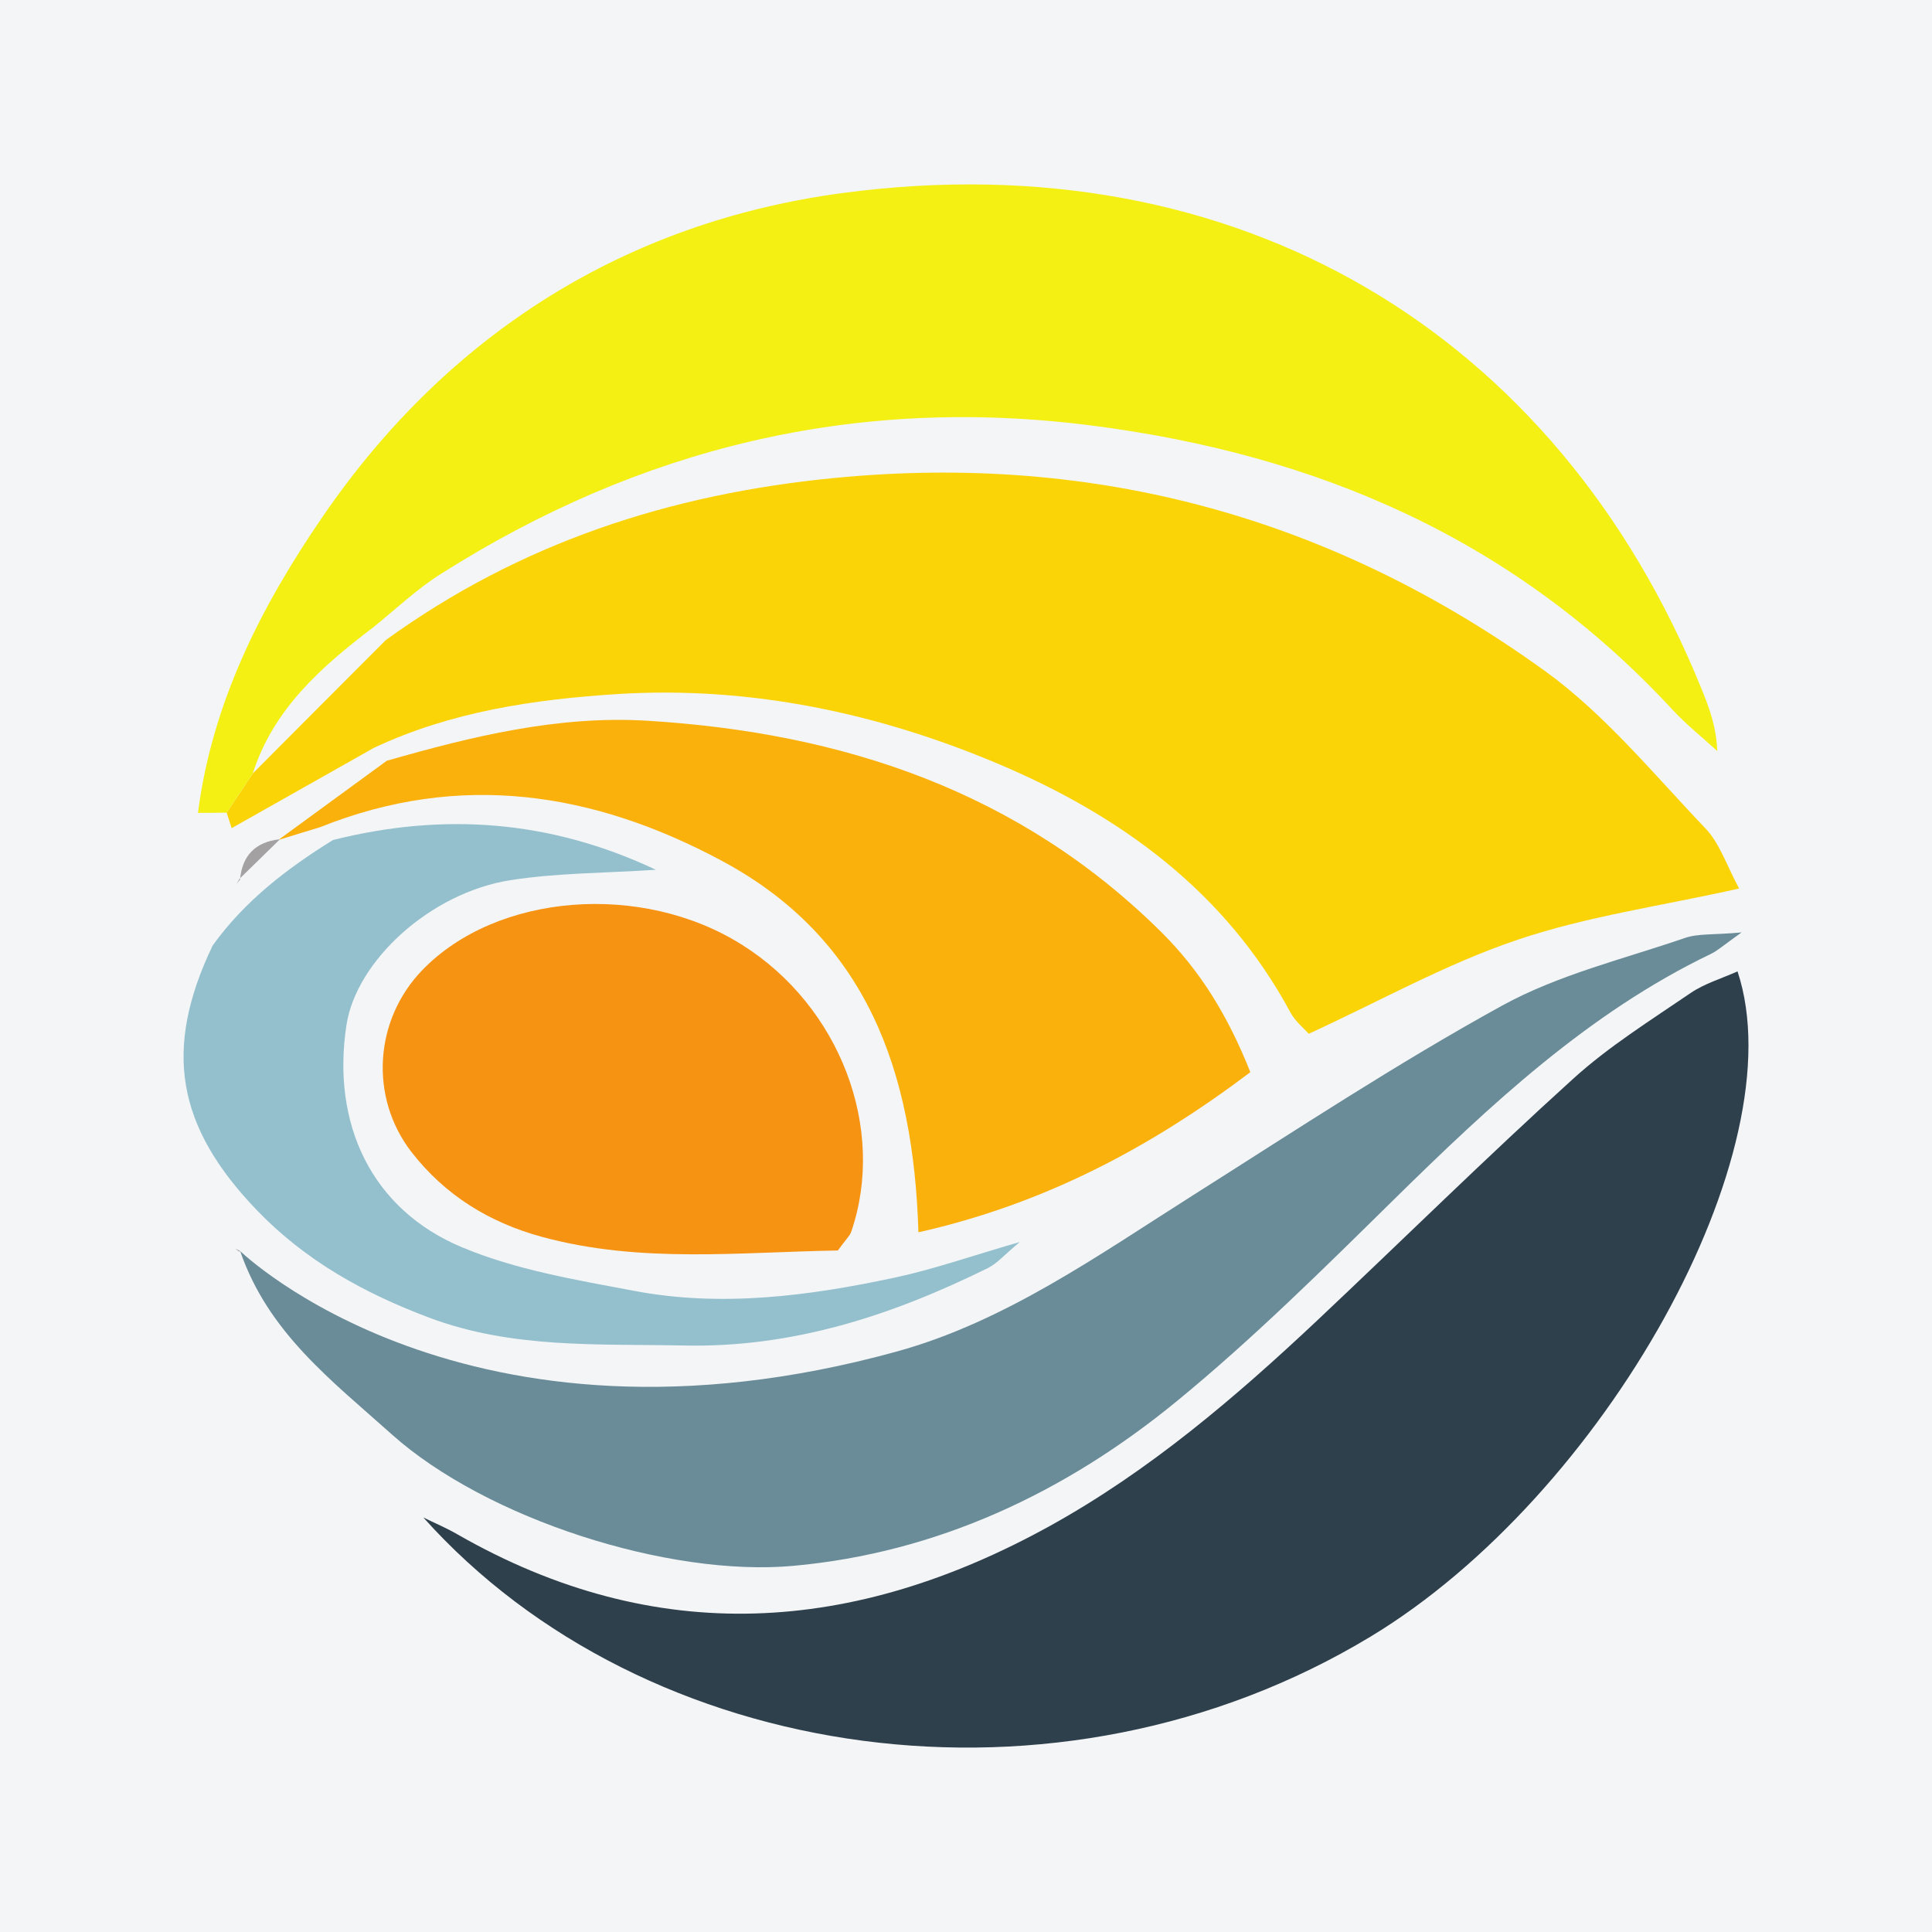 <?xml version="1.0" encoding="UTF-8"?>
<svg xmlns="http://www.w3.org/2000/svg" xmlns:xlink="http://www.w3.org/1999/xlink" width="56pt" height="56pt" viewBox="0 0 56 56" version="1.1">
<g id="surface1">
<rect x="0" y="0" width="56" height="56" style="fill:rgb(95.667%,95.776%,96.776%);fill-opacity:1;stroke:none;"/>
<path style=" stroke:none;fill-rule:nonzero;fill:rgb(97.821%,82.976%,2.844%);fill-opacity:1;" d="M 11.18 18.555 C 15.062 15.742 19.41 14.32 24.18 13.855 C 31.789 13.113 38.645 15.02 44.781 19.449 C 46.523 20.707 47.93 22.438 49.434 24.012 C 49.848 24.445 50.047 25.086 50.41 25.754 C 48.145 26.262 45.992 26.559 43.969 27.246 C 41.926 27.934 40.016 29.008 37.934 29.965 C 37.797 29.809 37.543 29.605 37.402 29.344 C 35.52 25.844 32.48 23.641 28.945 22.145 C 25.441 20.664 21.738 19.879 17.902 20.117 C 15.473 20.273 13.07 20.625 10.832 21.68 C 9.469 22.449 8.105 23.219 6.715 24.004 C 6.68 23.898 6.625 23.727 6.57 23.555 L 6.559 23.574 C 6.82 23.184 7.082 22.793 7.34 22.402 L 7.328 22.418 C 8.613 21.129 9.895 19.84 11.18 18.555 "/>
<path style=" stroke:none;fill-rule:nonzero;fill:rgb(95.7%,93.95%,7.881%);fill-opacity:1;" d="M 5.738 23.562 C 6.148 20.363 7.574 17.566 9.359 14.965 C 13 9.656 18.156 6.43 24.43 5.594 C 35.863 4.07 45.145 9.633 49.328 19.988 C 49.543 20.52 49.746 21.051 49.777 21.77 C 49.348 21.375 48.887 21.012 48.492 20.586 C 43.934 15.652 38.219 13.172 31.625 12.332 C 24.777 11.457 18.539 12.98 12.77 16.641 C 12.07 17.082 11.461 17.668 10.812 18.188 C 9.32 19.324 7.926 20.543 7.328 22.418 L 7.34 22.402 C 7.082 22.793 6.82 23.184 6.559 23.574 L 6.57 23.555 C 6.293 23.559 6.016 23.562 5.738 23.562 "/>
<path style=" stroke:none;fill-rule:nonzero;fill:rgb(18.541%,25.177%,30.237%);fill-opacity:1;" d="M 12.27 43.984 C 12.594 44.145 12.934 44.285 13.25 44.469 C 19.027 47.781 24.758 47.367 30.438 44.227 C 33.316 42.633 35.801 40.512 38.188 38.266 C 40.66 35.938 43.078 33.551 45.594 31.273 C 46.629 30.332 47.84 29.578 49 28.785 C 49.406 28.508 49.902 28.363 50.363 28.156 C 52.094 33.363 46.492 43.352 39.727 47.438 C 30.672 52.91 18.695 51.168 12.27 43.984 "/>
<path style=" stroke:none;fill-rule:nonzero;fill:rgb(41.164%,54.779%,59.668%);fill-opacity:1;" d="M 25.988 39.176 C 29.129 38.312 31.828 36.387 34.586 34.641 C 37.547 32.766 40.48 30.832 43.539 29.148 C 45.184 28.246 47.055 27.801 48.836 27.188 C 49.219 27.055 49.656 27.102 50.48 27.027 C 49.953 27.402 49.781 27.559 49.586 27.652 C 46.051 29.352 43.199 32.02 40.395 34.777 C 38.359 36.781 36.32 38.801 34.125 40.602 C 30.863 43.281 27.141 45.012 22.992 45.387 C 19.387 45.715 14.105 44.031 11.363 41.582 C 9.605 40.008 7.773 38.625 6.961 36.262 C 6.961 36.262 13.492 42.621 25.988 39.176 "/>
<path style=" stroke:none;fill-rule:nonzero;fill:rgb(97.739%,69.231%,4.822%);fill-opacity:1;" d="M 11.211 22.051 C 13.68 21.344 16.172 20.734 18.766 20.891 C 24.434 21.238 29.566 22.941 33.691 27.047 C 34.793 28.148 35.594 29.445 36.242 31.078 C 33.371 33.242 30.301 34.891 26.621 35.719 C 26.48 31.059 25.129 27.203 20.918 24.949 C 17.188 22.949 13.32 22.355 9.277 23.977 C 8.887 24.094 8.496 24.215 8.105 24.336 L 8.094 24.328 C 9.133 23.57 10.172 22.809 11.211 22.051 "/>
<path style=" stroke:none;fill-rule:nonzero;fill:rgb(96.854%,57.504%,7.15%);fill-opacity:1;" d="M 24.285 36.246 C 21.43 36.293 18.562 36.625 15.723 35.855 C 14.191 35.441 12.902 34.648 11.926 33.391 C 10.699 31.801 10.848 29.559 12.242 28.117 C 14.402 25.887 18.602 25.555 21.504 27.383 C 24.348 29.168 25.699 32.715 24.672 35.707 C 24.633 35.82 24.527 35.914 24.285 36.246 "/>
<path style=" stroke:none;fill-rule:nonzero;fill:rgb(57.953%,75.012%,80.672%);fill-opacity:1;" d="M 9.652 24.348 C 12.848 23.547 15.938 23.762 19.012 25.211 C 17.52 25.309 16.145 25.301 14.797 25.512 C 12.477 25.875 10.332 27.844 10.043 29.707 C 9.602 32.578 10.77 35.062 13.398 36.156 C 14.961 36.809 16.691 37.098 18.371 37.414 C 20.91 37.898 23.441 37.566 25.941 37.031 C 27.055 36.793 28.141 36.41 29.559 36 C 29.125 36.359 28.914 36.613 28.645 36.75 C 25.863 38.125 22.984 39.07 19.824 39 C 17.332 38.949 14.844 39.098 12.434 38.191 C 10.547 37.48 8.855 36.543 7.445 35.078 C 5.121 32.66 4.719 30.426 6.164 27.406 C 7.09 26.117 8.32 25.172 9.652 24.348 "/>
<path style=" stroke:none;fill-rule:nonzero;fill:rgb(60.213%,59.489%,59.669%);fill-opacity:1;" d="M 6.961 36.262 C 6.914 36.238 6.867 36.215 6.82 36.191 C 6.859 36.223 6.898 36.254 6.938 36.281 L 6.961 36.262 "/>
<path style=" stroke:none;fill-rule:nonzero;fill:rgb(63.731%,63.072%,63.235%);fill-opacity:1;" d="M 8.105 24.336 C 7.715 24.715 7.328 25.098 6.938 25.477 L 6.957 25.496 C 7.02 24.797 7.402 24.41 8.094 24.328 L 8.105 24.336 "/>
<path style=" stroke:none;fill-rule:nonzero;fill:rgb(63.731%,63.072%,63.235%);fill-opacity:1;" d="M 6.938 25.477 C 6.91 25.523 6.887 25.574 6.855 25.621 C 6.891 25.578 6.922 25.535 6.957 25.496 L 6.938 25.477 "/>
</g>
</svg>
